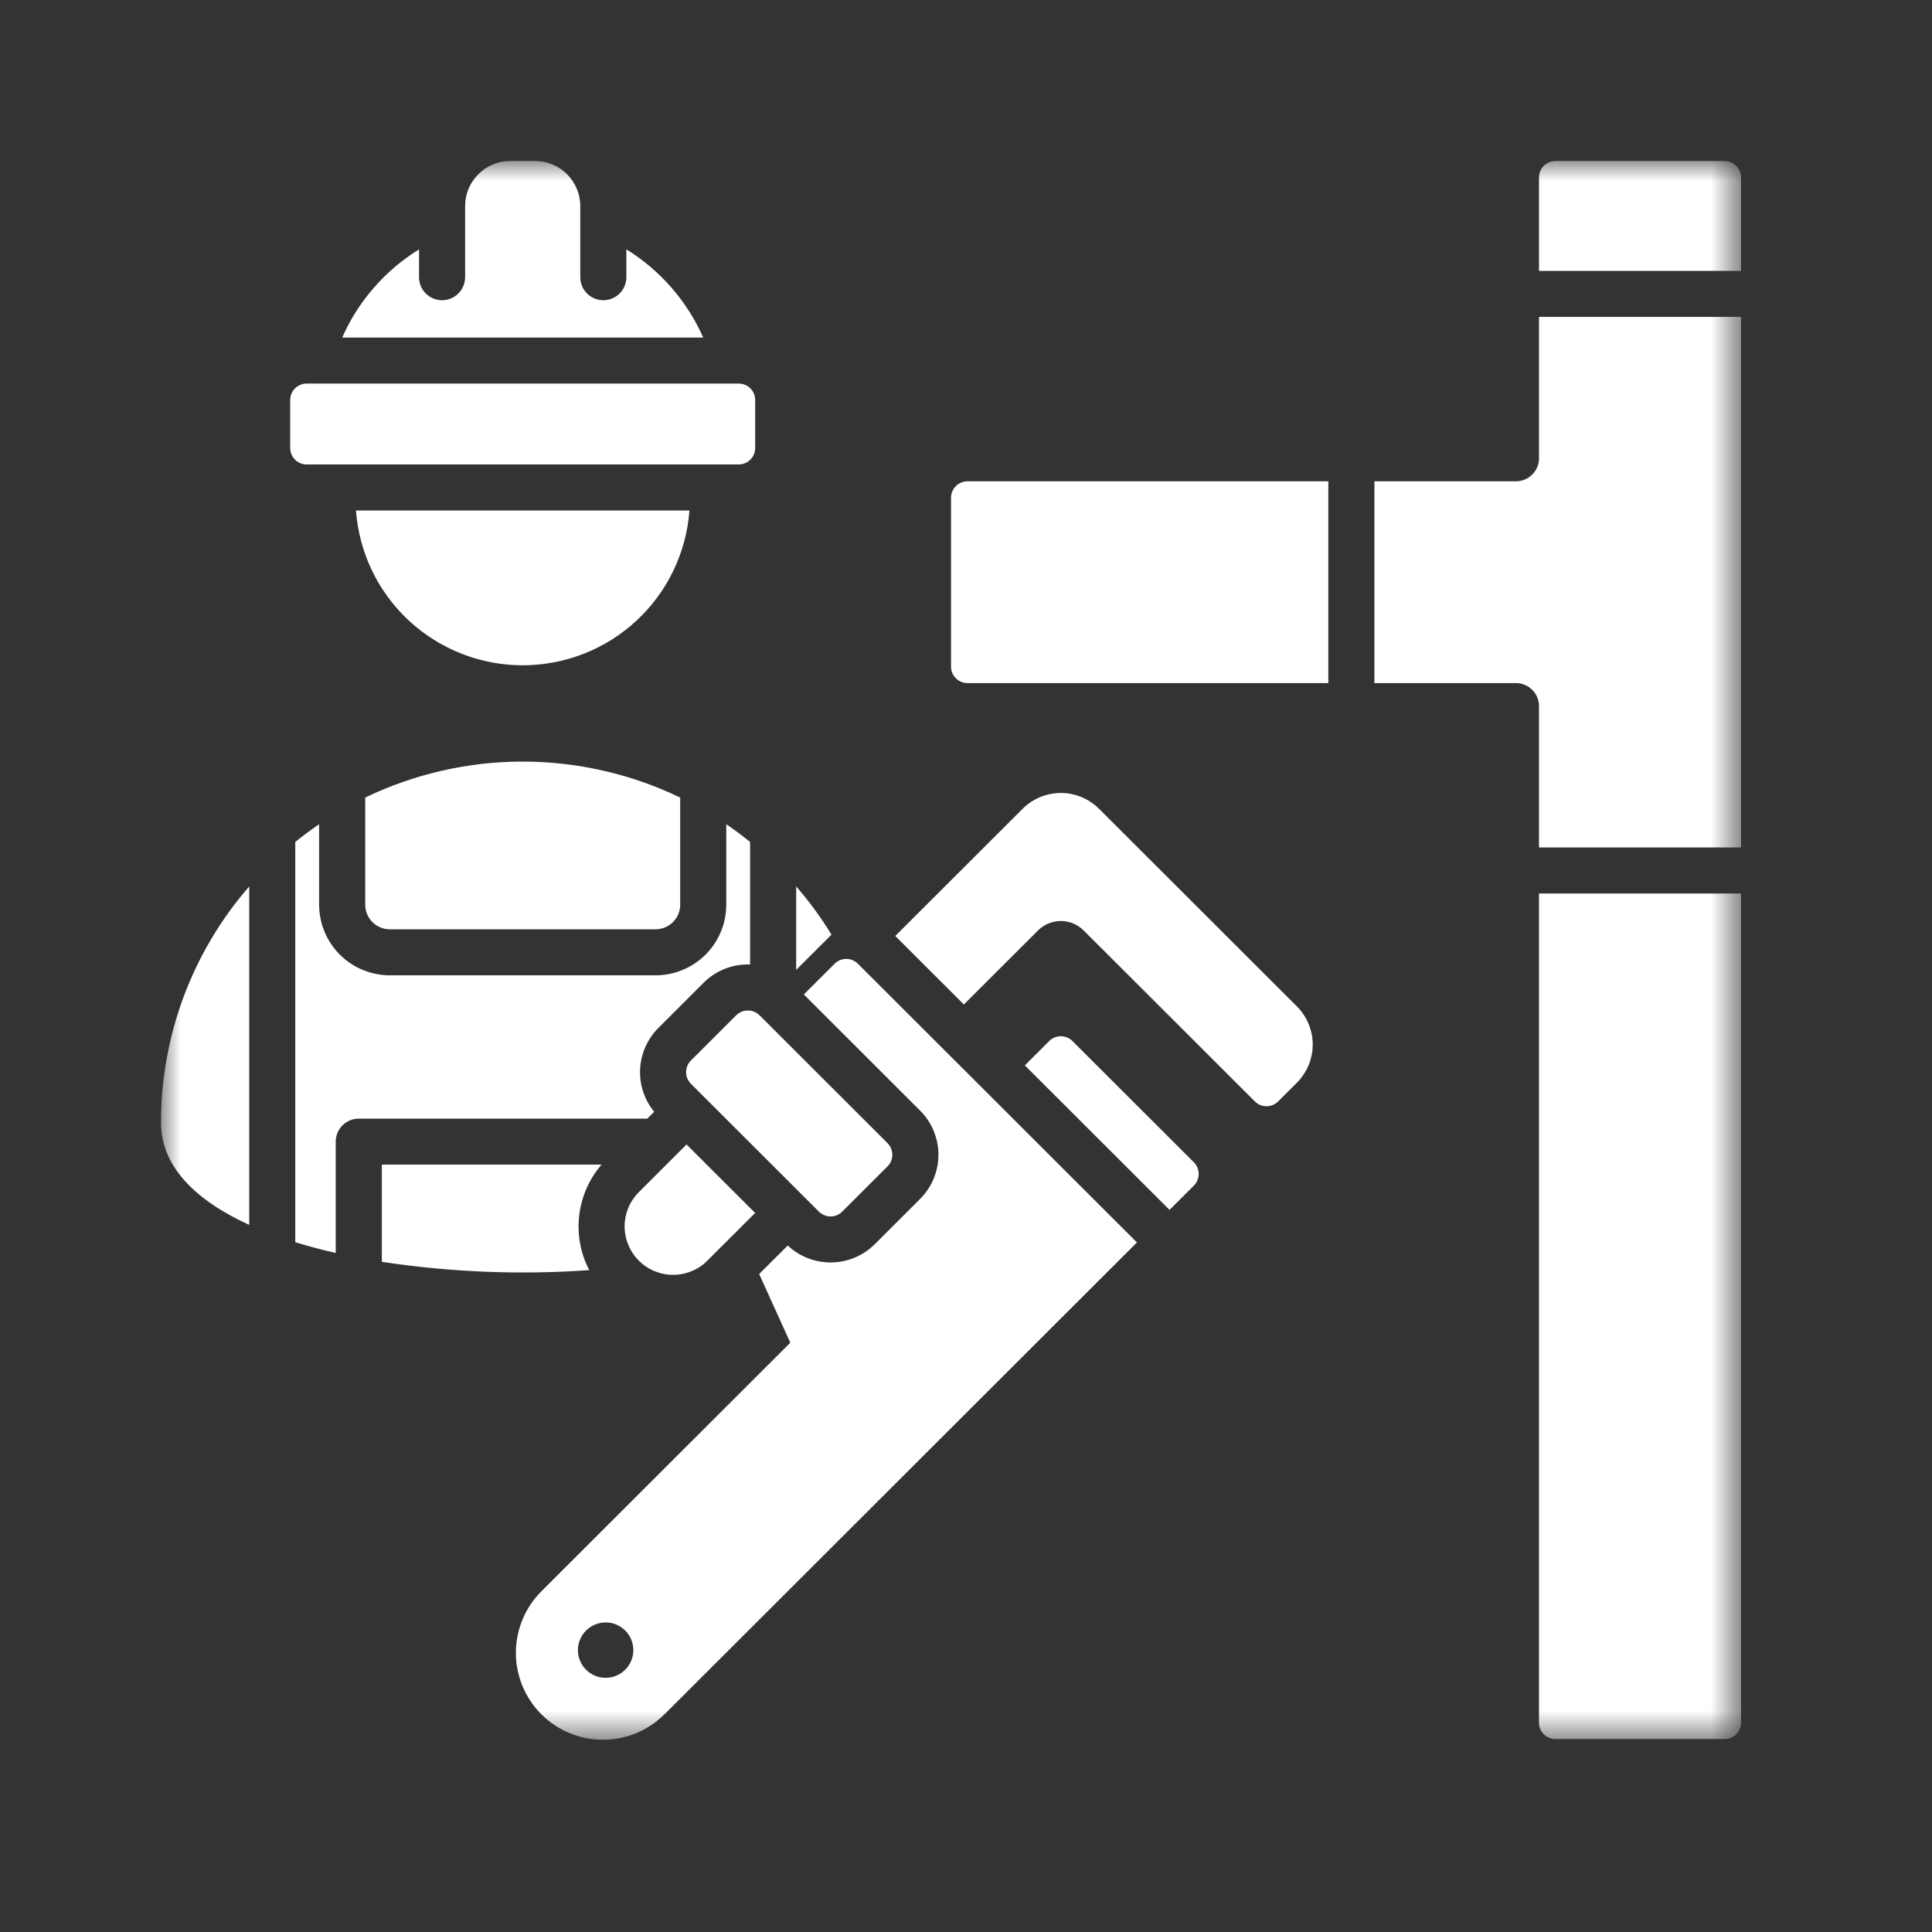 <svg width="48" height="48" viewBox="0 0 48 48" fill="none" xmlns="http://www.w3.org/2000/svg">
<rect x="0" y="0" width="48" height="48" fill="#333333" stroke="none"/>
<mask id="mask0_676_2215" style="mask-type:luminance" maskUnits="userSpaceOnUse" x="4" y="4" width="40" height="40">
<path d="M4 4H43.256V43.279H4V4Z" fill="white"/>
</mask>
<g mask="url(#mask0_676_2215)">
<path fill-rule="evenodd" clip-rule="evenodd" d="M38.236 7.873H43.256V21.055H38.236V17.543C38.236 17.506 38.233 17.468 38.225 17.431C38.218 17.395 38.207 17.359 38.193 17.324C38.178 17.29 38.16 17.256 38.139 17.225C38.118 17.195 38.095 17.165 38.068 17.139C38.041 17.113 38.013 17.089 37.982 17.068C37.95 17.047 37.917 17.029 37.883 17.015C37.848 17.001 37.812 16.989 37.776 16.982C37.739 16.975 37.701 16.971 37.664 16.971H34.147V11.958H37.664C37.701 11.957 37.739 11.954 37.776 11.947C37.812 11.939 37.848 11.928 37.883 11.914C37.917 11.9 37.95 11.882 37.982 11.861C38.013 11.84 38.041 11.817 38.068 11.79C38.095 11.763 38.118 11.735 38.139 11.703C38.16 11.672 38.178 11.639 38.193 11.604C38.207 11.57 38.218 11.534 38.225 11.497C38.233 11.46 38.236 11.424 38.236 11.386V7.873ZM19.781 24.096V22.023C20.107 22.398 20.399 22.797 20.658 23.221L19.781 24.096ZM17.165 26.926L20.346 30.103C20.385 30.141 20.429 30.171 20.479 30.191C20.529 30.212 20.581 30.222 20.635 30.222C20.69 30.222 20.742 30.212 20.792 30.191C20.842 30.171 20.887 30.141 20.924 30.103L22.05 28.979C22.089 28.94 22.118 28.896 22.139 28.846C22.159 28.796 22.17 28.744 22.17 28.69C22.17 28.636 22.159 28.584 22.139 28.533C22.118 28.484 22.089 28.44 22.05 28.401L18.87 25.224C18.831 25.186 18.787 25.157 18.737 25.136C18.687 25.115 18.634 25.105 18.581 25.105C18.526 25.105 18.474 25.115 18.424 25.136C18.374 25.157 18.329 25.186 18.291 25.224L17.165 26.349C17.127 26.387 17.098 26.431 17.077 26.481C17.057 26.531 17.046 26.583 17.046 26.637C17.046 26.691 17.057 26.744 17.077 26.793C17.098 26.843 17.127 26.887 17.165 26.926ZM28.247 30.868L21.314 23.944C21.276 23.906 21.231 23.876 21.181 23.855C21.131 23.834 21.079 23.824 21.025 23.824C20.971 23.824 20.918 23.834 20.869 23.855C20.818 23.876 20.774 23.906 20.736 23.944L19.971 24.707L22.86 27.593C22.932 27.665 22.997 27.743 23.053 27.828C23.11 27.912 23.158 28.002 23.197 28.096C23.235 28.19 23.265 28.288 23.285 28.387C23.305 28.487 23.315 28.588 23.315 28.69C23.315 28.792 23.305 28.893 23.285 28.993C23.265 29.093 23.235 29.189 23.197 29.284C23.158 29.378 23.11 29.467 23.053 29.552C22.997 29.637 22.932 29.715 22.86 29.787L21.734 30.912C21.663 30.982 21.587 31.045 21.503 31.101C21.421 31.157 21.333 31.204 21.241 31.243C21.149 31.282 21.054 31.311 20.956 31.332C20.858 31.353 20.759 31.364 20.659 31.365C20.559 31.367 20.46 31.358 20.361 31.341C20.263 31.324 20.167 31.296 20.074 31.261C19.98 31.224 19.892 31.18 19.807 31.127C19.722 31.073 19.644 31.013 19.571 30.944L18.861 31.653L19.635 33.359L13.465 39.521C13.414 39.572 13.366 39.624 13.32 39.678C13.274 39.733 13.231 39.789 13.191 39.848C13.151 39.907 13.114 39.968 13.08 40.031C13.046 40.093 13.015 40.157 12.988 40.222C12.96 40.288 12.935 40.355 12.914 40.423C12.893 40.491 12.875 40.56 12.861 40.63C12.847 40.7 12.836 40.77 12.828 40.84C12.821 40.911 12.817 40.982 12.817 41.053C12.816 41.124 12.819 41.196 12.826 41.266C12.833 41.337 12.843 41.408 12.857 41.477C12.871 41.547 12.887 41.616 12.908 41.684C12.928 41.752 12.952 41.82 12.979 41.886C13.006 41.951 13.037 42.016 13.07 42.078C13.104 42.141 13.14 42.202 13.18 42.261C13.219 42.321 13.262 42.378 13.307 42.433C13.352 42.488 13.4 42.541 13.45 42.591C13.5 42.642 13.553 42.689 13.608 42.734C13.663 42.779 13.721 42.821 13.78 42.861C13.84 42.901 13.901 42.937 13.964 42.971C14.026 43.004 14.091 43.034 14.157 43.061C14.222 43.088 14.29 43.112 14.358 43.133C14.426 43.153 14.495 43.17 14.565 43.184C14.635 43.198 14.706 43.208 14.776 43.215C14.848 43.221 14.919 43.224 14.99 43.224C15.061 43.223 15.133 43.22 15.203 43.212C15.274 43.205 15.345 43.194 15.414 43.18C15.484 43.165 15.553 43.148 15.621 43.127C15.689 43.105 15.756 43.081 15.822 43.054C15.887 43.026 15.951 42.995 16.014 42.961C16.076 42.926 16.137 42.89 16.196 42.85C16.255 42.81 16.312 42.767 16.366 42.721C16.421 42.675 16.474 42.627 16.524 42.577L28.247 30.868ZM15.534 40.511C15.566 40.543 15.594 40.578 15.619 40.615C15.644 40.652 15.665 40.692 15.683 40.734C15.7 40.776 15.713 40.819 15.722 40.863C15.731 40.907 15.735 40.952 15.735 40.997C15.735 41.042 15.731 41.087 15.722 41.131C15.713 41.175 15.7 41.219 15.683 41.261C15.665 41.302 15.644 41.342 15.619 41.38C15.594 41.417 15.566 41.452 15.534 41.483C15.501 41.515 15.467 41.544 15.429 41.569C15.392 41.594 15.352 41.615 15.31 41.633C15.268 41.65 15.225 41.663 15.181 41.672C15.137 41.68 15.092 41.685 15.046 41.685C15.001 41.685 14.957 41.68 14.912 41.672C14.868 41.663 14.825 41.65 14.783 41.633C14.742 41.615 14.701 41.594 14.664 41.569C14.626 41.544 14.591 41.515 14.56 41.483C14.528 41.452 14.499 41.417 14.474 41.38C14.449 41.342 14.428 41.302 14.411 41.261C14.393 41.219 14.38 41.175 14.371 41.131C14.362 41.087 14.358 41.042 14.358 40.997C14.358 40.952 14.362 40.907 14.371 40.863C14.38 40.819 14.393 40.776 14.411 40.734C14.427 40.692 14.449 40.652 14.474 40.615C14.499 40.578 14.528 40.543 14.56 40.511C14.591 40.479 14.626 40.45 14.664 40.425C14.701 40.4 14.741 40.379 14.783 40.362C14.825 40.344 14.868 40.331 14.912 40.322C14.957 40.314 15.001 40.309 15.046 40.309C15.092 40.309 15.137 40.314 15.181 40.322C15.225 40.331 15.268 40.344 15.31 40.362C15.352 40.379 15.392 40.4 15.429 40.425C15.467 40.45 15.501 40.479 15.534 40.511ZM27.303 20.092L32.223 25.006C32.285 25.068 32.341 25.136 32.389 25.209C32.438 25.282 32.479 25.359 32.513 25.44C32.546 25.521 32.571 25.605 32.589 25.691C32.606 25.777 32.614 25.864 32.614 25.952C32.614 26.04 32.606 26.126 32.589 26.212C32.571 26.298 32.546 26.382 32.513 26.463C32.479 26.544 32.438 26.621 32.389 26.694C32.341 26.767 32.285 26.835 32.223 26.897L31.755 27.365C31.717 27.403 31.672 27.432 31.622 27.453C31.572 27.474 31.52 27.484 31.466 27.484C31.412 27.484 31.36 27.474 31.309 27.453C31.259 27.432 31.215 27.403 31.177 27.365L26.924 23.118C26.887 23.08 26.847 23.047 26.802 23.018C26.759 22.988 26.712 22.964 26.664 22.943C26.615 22.923 26.565 22.908 26.513 22.898C26.461 22.887 26.409 22.882 26.356 22.882C26.303 22.882 26.251 22.887 26.2 22.898C26.148 22.908 26.098 22.923 26.049 22.943C26 22.964 25.954 22.988 25.91 23.018C25.866 23.047 25.826 23.08 25.788 23.118L23.947 24.956L22.243 23.254L25.409 20.092C25.471 20.03 25.539 19.975 25.612 19.926C25.685 19.878 25.762 19.837 25.844 19.803C25.925 19.769 26.009 19.744 26.095 19.727C26.181 19.71 26.268 19.701 26.356 19.701C26.444 19.701 26.531 19.71 26.617 19.727C26.703 19.744 26.787 19.769 26.868 19.803C26.949 19.837 27.026 19.878 27.099 19.926C27.172 19.975 27.24 20.03 27.303 20.092ZM18.761 30.136L17.575 31.32C17.519 31.376 17.458 31.427 17.392 31.47C17.327 31.514 17.257 31.551 17.184 31.581C17.111 31.612 17.036 31.634 16.958 31.649C16.88 31.665 16.802 31.673 16.723 31.673C16.644 31.673 16.566 31.665 16.488 31.649C16.41 31.634 16.335 31.611 16.262 31.581C16.189 31.551 16.12 31.514 16.054 31.47C15.988 31.426 15.927 31.376 15.871 31.32C15.816 31.264 15.766 31.204 15.722 31.138C15.678 31.072 15.641 31.003 15.611 30.93C15.58 30.857 15.557 30.782 15.542 30.704C15.527 30.627 15.518 30.549 15.518 30.469C15.518 30.39 15.526 30.313 15.541 30.235C15.557 30.157 15.58 30.082 15.61 30.009C15.64 29.936 15.677 29.867 15.721 29.801C15.765 29.736 15.815 29.675 15.871 29.619L17.057 28.434L18.761 30.136ZM26.067 25.865C26.106 25.826 26.15 25.797 26.2 25.776C26.25 25.756 26.302 25.745 26.356 25.745C26.41 25.745 26.463 25.756 26.512 25.776C26.563 25.797 26.607 25.826 26.645 25.865L29.662 28.877C29.7 28.916 29.73 28.96 29.75 29.01C29.771 29.06 29.781 29.112 29.781 29.166C29.781 29.22 29.771 29.272 29.75 29.322C29.73 29.372 29.7 29.416 29.662 29.455L29.057 30.059L25.462 26.469L26.067 25.865ZM7.619 9.53H18.354C18.408 9.53 18.46 9.54 18.51 9.561C18.56 9.581 18.604 9.611 18.643 9.649C18.681 9.687 18.71 9.731 18.731 9.782C18.752 9.832 18.762 9.884 18.762 9.938V11.131C18.762 11.185 18.752 11.237 18.731 11.287C18.71 11.337 18.681 11.381 18.643 11.419C18.604 11.458 18.56 11.487 18.51 11.508C18.46 11.529 18.408 11.539 18.354 11.539H7.619C7.564 11.539 7.513 11.529 7.462 11.508C7.412 11.487 7.368 11.458 7.33 11.419C7.291 11.381 7.262 11.337 7.241 11.287C7.221 11.237 7.21 11.185 7.21 11.131V9.938C7.21 9.884 7.221 9.831 7.241 9.782C7.262 9.731 7.291 9.687 7.33 9.649C7.368 9.611 7.412 9.581 7.462 9.561C7.513 9.54 7.564 9.53 7.619 9.53ZM8.844 12.683C8.853 12.812 8.869 12.94 8.891 13.068C8.912 13.196 8.939 13.323 8.973 13.448C9.006 13.573 9.045 13.696 9.09 13.818C9.135 13.939 9.186 14.058 9.242 14.175C9.298 14.292 9.359 14.406 9.426 14.517C9.493 14.628 9.565 14.736 9.642 14.84C9.719 14.944 9.8 15.045 9.886 15.142C9.973 15.238 10.064 15.331 10.158 15.419C10.254 15.507 10.353 15.591 10.455 15.669C10.558 15.748 10.664 15.822 10.774 15.891C10.884 15.96 10.997 16.024 11.113 16.082C11.228 16.141 11.346 16.194 11.467 16.241C11.588 16.288 11.71 16.331 11.835 16.366C11.96 16.402 12.086 16.432 12.213 16.456C12.341 16.48 12.469 16.499 12.598 16.51C12.727 16.523 12.857 16.529 12.986 16.529C13.116 16.529 13.245 16.523 13.374 16.51C13.504 16.499 13.632 16.48 13.759 16.456C13.887 16.432 14.013 16.402 14.137 16.366C14.262 16.331 14.385 16.288 14.505 16.241C14.626 16.194 14.745 16.141 14.86 16.082C14.976 16.024 15.089 15.96 15.199 15.891C15.308 15.822 15.415 15.748 15.517 15.669C15.62 15.591 15.719 15.507 15.814 15.419C15.909 15.331 16 15.238 16.086 15.142C16.173 15.045 16.254 14.944 16.331 14.84C16.408 14.736 16.48 14.628 16.547 14.517C16.613 14.406 16.675 14.292 16.731 14.175C16.787 14.058 16.837 13.939 16.882 13.818C16.927 13.696 16.966 13.573 17 13.448C17.033 13.323 17.061 13.196 17.082 13.068C17.104 12.94 17.119 12.812 17.129 12.683H8.844ZM17.471 8.386C17.27 7.933 17.008 7.52 16.682 7.146C16.357 6.773 15.983 6.456 15.562 6.195V6.887C15.562 6.924 15.558 6.962 15.551 6.999C15.543 7.036 15.533 7.071 15.518 7.106C15.504 7.141 15.486 7.173 15.465 7.205C15.445 7.236 15.421 7.265 15.394 7.291C15.367 7.318 15.338 7.342 15.307 7.363C15.276 7.383 15.243 7.401 15.208 7.415C15.174 7.43 15.138 7.44 15.101 7.448C15.064 7.455 15.027 7.459 14.989 7.459C14.952 7.459 14.914 7.455 14.877 7.448C14.84 7.44 14.805 7.43 14.77 7.415C14.735 7.401 14.703 7.383 14.671 7.363C14.64 7.342 14.611 7.318 14.584 7.291C14.558 7.265 14.534 7.236 14.513 7.205C14.492 7.173 14.475 7.141 14.46 7.106C14.446 7.071 14.435 7.036 14.428 6.999C14.42 6.962 14.417 6.924 14.417 6.887V5.118C14.417 5.044 14.409 4.972 14.395 4.9C14.38 4.828 14.359 4.758 14.331 4.69C14.303 4.623 14.268 4.559 14.227 4.498C14.187 4.437 14.14 4.38 14.088 4.328C14.036 4.276 13.98 4.23 13.919 4.189C13.858 4.149 13.793 4.114 13.725 4.086C13.658 4.058 13.588 4.036 13.516 4.022C13.444 4.008 13.371 4.001 13.297 4H12.675C12.601 4.001 12.528 4.008 12.457 4.022C12.384 4.036 12.315 4.058 12.247 4.086C12.179 4.114 12.114 4.149 12.053 4.189C11.992 4.23 11.936 4.276 11.884 4.328C11.832 4.38 11.786 4.437 11.745 4.498C11.704 4.559 11.669 4.623 11.641 4.69C11.613 4.758 11.592 4.828 11.577 4.9C11.563 4.972 11.556 5.044 11.556 5.118V6.887C11.556 6.924 11.552 6.962 11.544 6.999C11.537 7.036 11.527 7.071 11.512 7.106C11.498 7.141 11.48 7.173 11.459 7.205C11.438 7.236 11.414 7.265 11.388 7.291C11.361 7.318 11.332 7.342 11.301 7.363C11.27 7.383 11.237 7.401 11.202 7.415C11.167 7.43 11.132 7.44 11.095 7.448C11.058 7.455 11.021 7.459 10.983 7.459C10.945 7.459 10.909 7.455 10.872 7.448C10.835 7.44 10.799 7.43 10.764 7.415C10.729 7.401 10.696 7.383 10.665 7.363C10.634 7.342 10.605 7.318 10.579 7.291C10.552 7.265 10.528 7.236 10.507 7.205C10.486 7.173 10.468 7.141 10.454 7.106C10.44 7.071 10.429 7.036 10.422 6.999C10.414 6.962 10.411 6.924 10.411 6.887V6.196C9.989 6.456 9.616 6.773 9.29 7.147C8.965 7.52 8.702 7.933 8.502 8.386H17.471ZM16.081 27.792H8.914C8.876 27.792 8.839 27.796 8.802 27.803C8.765 27.81 8.729 27.821 8.694 27.835C8.66 27.85 8.627 27.867 8.595 27.888C8.564 27.909 8.536 27.933 8.509 27.959C8.482 27.986 8.459 28.015 8.438 28.046C8.417 28.077 8.399 28.11 8.385 28.145C8.37 28.179 8.36 28.215 8.352 28.252C8.345 28.289 8.341 28.326 8.341 28.363V31.13C7.992 31.05 7.656 30.961 7.336 30.862V20.918C7.528 20.764 7.725 20.616 7.928 20.478V22.479C7.929 22.594 7.94 22.708 7.963 22.821C7.985 22.934 8.018 23.043 8.063 23.149C8.107 23.256 8.161 23.356 8.225 23.452C8.289 23.548 8.362 23.636 8.443 23.718C8.525 23.799 8.613 23.871 8.709 23.935C8.805 24 8.905 24.053 9.012 24.097C9.118 24.141 9.228 24.175 9.341 24.197C9.454 24.22 9.568 24.232 9.683 24.232H16.29C16.404 24.232 16.519 24.22 16.631 24.197C16.745 24.175 16.854 24.141 16.96 24.097C17.067 24.053 17.168 24 17.264 23.935C17.36 23.871 17.448 23.799 17.529 23.718C17.611 23.636 17.683 23.548 17.747 23.452C17.811 23.356 17.866 23.256 17.91 23.149C17.954 23.043 17.987 22.934 18.01 22.821C18.032 22.708 18.044 22.594 18.044 22.479V20.477C18.247 20.616 18.445 20.763 18.636 20.918V23.963C18.421 23.955 18.212 23.99 18.012 24.069C17.811 24.148 17.634 24.263 17.481 24.416L16.356 25.54C16.288 25.608 16.227 25.681 16.174 25.76C16.12 25.838 16.073 25.921 16.035 26.008C15.996 26.095 15.966 26.186 15.944 26.278C15.922 26.371 15.908 26.465 15.903 26.561C15.899 26.656 15.903 26.751 15.915 26.846C15.928 26.94 15.949 27.032 15.979 27.123C16.009 27.214 16.047 27.301 16.093 27.385C16.139 27.468 16.192 27.547 16.253 27.621L16.081 27.793V27.792ZM14.64 31.556C12.914 31.678 11.197 31.608 9.487 31.35V28.935H14.945C14.869 29.024 14.799 29.118 14.737 29.216C14.674 29.315 14.62 29.418 14.572 29.526C14.526 29.633 14.487 29.743 14.456 29.855C14.426 29.968 14.404 30.083 14.39 30.199C14.377 30.315 14.371 30.432 14.376 30.549C14.379 30.666 14.392 30.782 14.413 30.896C14.434 31.012 14.464 31.124 14.502 31.235C14.54 31.346 14.586 31.453 14.639 31.556H14.64ZM6.192 30.432C4.855 29.822 4 28.977 4 27.896C3.999 27.361 4.046 26.831 4.141 26.304C4.235 25.777 4.376 25.263 4.563 24.762C4.751 24.26 4.981 23.78 5.254 23.32C5.528 22.859 5.84 22.427 6.192 22.024V30.432ZM9.074 19.815V22.479C9.074 22.519 9.078 22.558 9.086 22.598C9.094 22.637 9.105 22.675 9.121 22.712C9.136 22.749 9.155 22.784 9.177 22.817C9.199 22.85 9.224 22.881 9.253 22.909C9.281 22.937 9.312 22.963 9.345 22.985C9.378 23.007 9.413 23.026 9.45 23.041C9.487 23.057 9.525 23.068 9.564 23.076C9.603 23.084 9.643 23.088 9.683 23.088H16.29C16.329 23.088 16.369 23.084 16.408 23.076C16.447 23.068 16.485 23.057 16.522 23.041C16.559 23.026 16.594 23.007 16.628 22.985C16.66 22.963 16.691 22.937 16.72 22.909C16.748 22.881 16.773 22.85 16.795 22.817C16.818 22.784 16.837 22.749 16.852 22.712C16.868 22.675 16.879 22.637 16.887 22.598C16.895 22.558 16.899 22.519 16.899 22.479V19.815C16.595 19.669 16.283 19.539 15.965 19.428C15.646 19.316 15.322 19.223 14.993 19.148C14.664 19.073 14.332 19.016 13.996 18.978C13.66 18.94 13.324 18.921 12.986 18.921C12.649 18.921 12.312 18.94 11.976 18.978C11.641 19.016 11.309 19.073 10.979 19.148C10.65 19.223 10.326 19.316 10.008 19.428C9.689 19.539 9.378 19.669 9.074 19.815ZM42.847 4H38.645C38.591 4.001 38.539 4.011 38.489 4.031C38.439 4.052 38.395 4.082 38.356 4.12C38.318 4.158 38.288 4.202 38.267 4.253C38.247 4.302 38.236 4.355 38.236 4.408V6.73H43.256V4.408C43.255 4.355 43.245 4.302 43.224 4.253C43.204 4.202 43.174 4.158 43.136 4.12C43.098 4.082 43.053 4.052 43.003 4.031C42.953 4.011 42.901 4.001 42.847 4ZM33.002 11.958H24.037C23.983 11.958 23.93 11.968 23.88 11.989C23.83 12.01 23.786 12.04 23.748 12.077C23.709 12.116 23.68 12.16 23.659 12.21C23.638 12.26 23.628 12.312 23.628 12.366V16.563C23.628 16.617 23.638 16.669 23.659 16.719C23.68 16.769 23.709 16.813 23.748 16.851C23.786 16.89 23.83 16.919 23.88 16.94C23.93 16.96 23.983 16.971 24.037 16.971H33.002V11.958ZM38.236 22.199V42.798C38.236 42.853 38.246 42.905 38.267 42.955C38.288 43.005 38.318 43.049 38.356 43.087C38.395 43.125 38.439 43.155 38.489 43.175C38.539 43.197 38.591 43.207 38.645 43.207H42.847C42.901 43.207 42.953 43.197 43.003 43.175C43.053 43.155 43.098 43.125 43.136 43.087C43.174 43.049 43.204 43.005 43.224 42.955C43.245 42.905 43.255 42.853 43.256 42.798V22.199H38.236Z" fill="white"/>
</g>
</svg>
